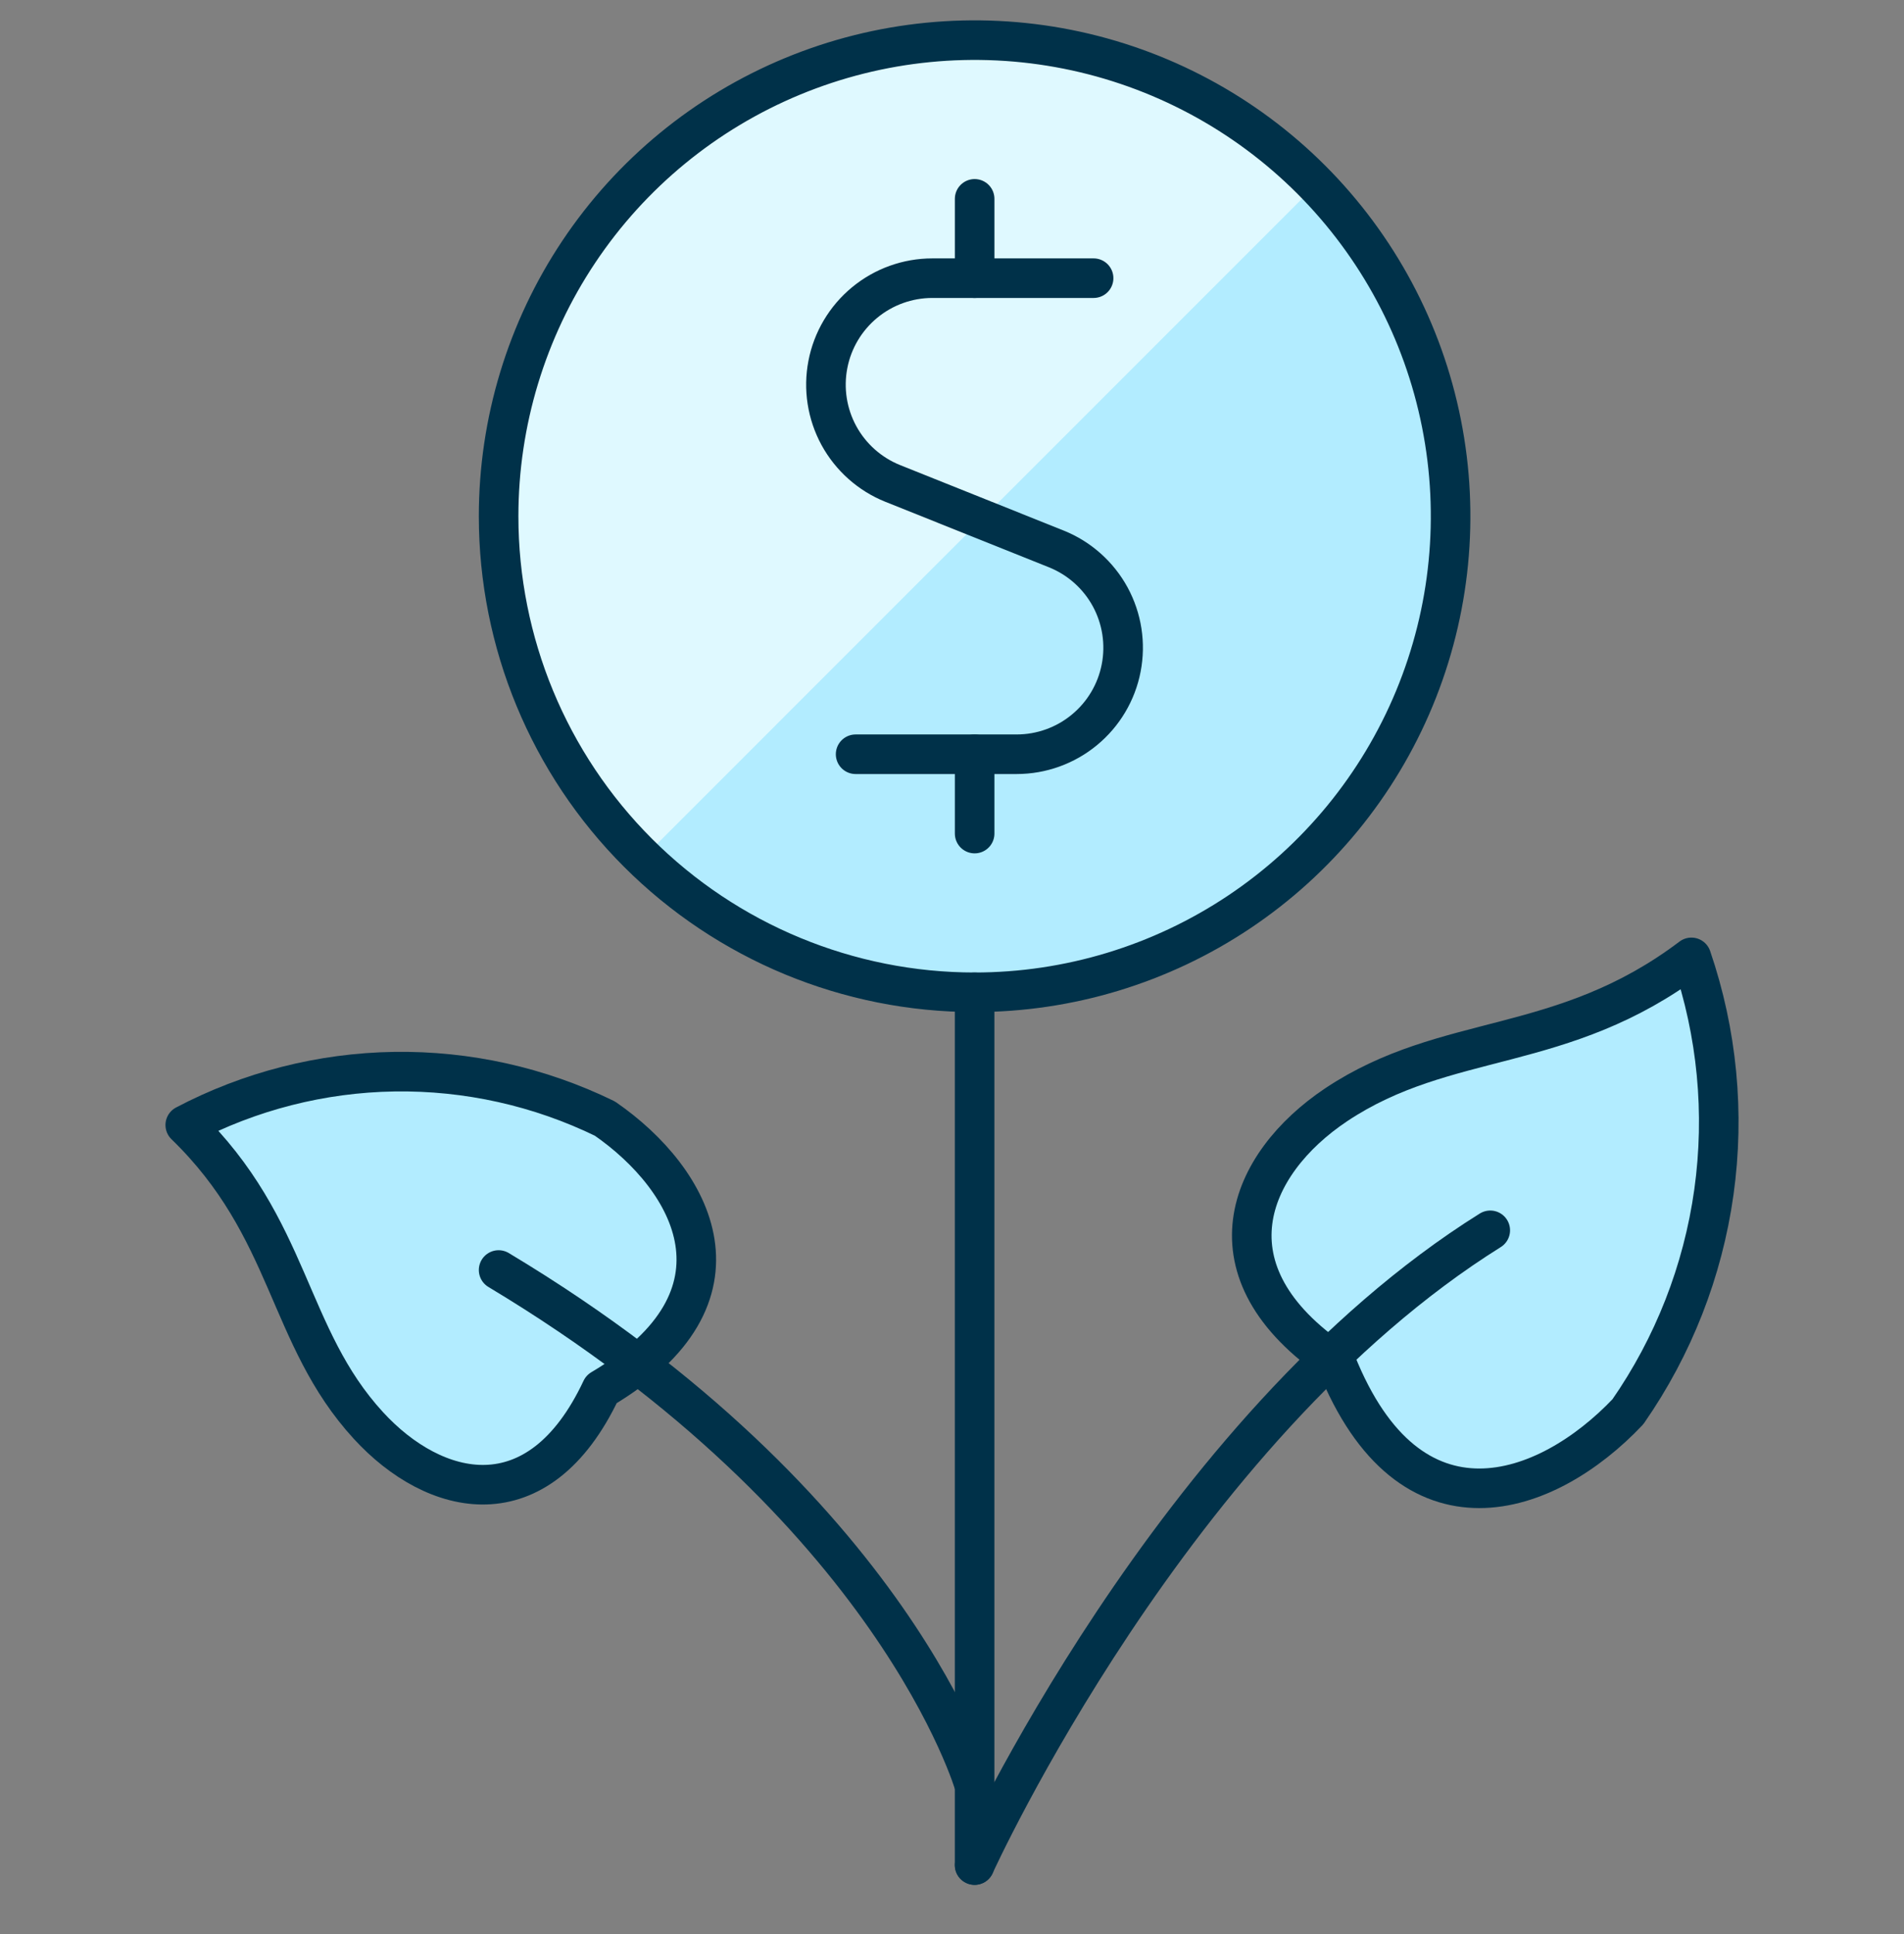 <?xml version="1.0" encoding="utf-8"?>
<svg xmlns="http://www.w3.org/2000/svg" fill="none" height="65" viewBox="0 0 64 65" width="64">
<rect x="0" y="0" width="64" height="65" fill="#808080" stroke="none"/>
<g clip-path="url(#clip0_635_4193)">
<path d="M32.76 33.349C35.924 33.349 39.018 32.41 41.649 30.652C44.28 28.894 46.331 26.395 47.542 23.472C48.753 20.548 49.07 17.331 48.452 14.227C47.835 11.123 46.311 8.273 44.074 6.035C41.836 3.797 38.985 2.273 35.881 1.656C32.778 1.039 29.56 1.356 26.637 2.567C23.713 3.778 21.214 5.828 19.456 8.46C17.698 11.091 16.76 14.184 16.76 17.349C16.76 21.592 18.445 25.662 21.446 28.662C24.447 31.663 28.516 33.349 32.76 33.349Z" fill="#B2ECFF"/>
<path d="M32.76 1.349C29.576 1.349 26.464 2.3 23.823 4.08C21.182 5.859 19.133 8.386 17.936 11.337C16.739 14.288 16.451 17.529 17.107 20.645C17.763 23.761 19.334 26.61 21.619 28.829L44.24 6.205C42.751 4.666 40.966 3.443 38.994 2.609C37.022 1.774 34.902 1.346 32.76 1.349Z" fill="#DFF9FF"/>
<path d="M44.915 37.128C41.936 39.117 40.4 42.744 44.915 45.792C47.392 51.981 51.995 50.325 54.72 47.445C56.249 45.246 57.239 42.718 57.61 40.065C57.98 37.412 57.721 34.71 56.854 32.176C52.507 35.461 48.627 34.653 44.915 37.128Z" fill="#B2ECFF" stroke="#003149" stroke-linecap="round" stroke-linejoin="round" stroke-width="1.33"/>
<path d="M12.384 47.909C14.6 50.325 18.096 51.202 20.216 46.69C25.464 43.584 23.312 39.653 20.333 37.594C18.13 36.52 15.705 35.98 13.254 36.017C10.803 36.055 8.396 36.669 6.227 37.81C9.808 41.282 9.624 44.901 12.384 47.909Z" fill="#B2ECFF" stroke="#003149" stroke-linecap="round" stroke-linejoin="round" stroke-width="1.33"/>
<path d="M32.76 33.349C35.924 33.349 39.018 32.41 41.649 30.652C44.28 28.894 46.331 26.395 47.542 23.472C48.753 20.548 49.07 17.331 48.452 14.227C47.835 11.123 46.311 8.273 44.074 6.035C41.836 3.797 38.985 2.273 35.881 1.656C32.778 1.039 29.56 1.356 26.637 2.567C23.713 3.778 21.214 5.828 19.456 8.46C17.698 11.091 16.76 14.184 16.76 17.349C16.76 21.592 18.445 25.662 21.446 28.662C24.447 31.663 28.516 33.349 32.76 33.349Z" stroke="#003149" stroke-linecap="round" stroke-linejoin="round" stroke-width="1.33"/>
<path d="M32.76 33.349V62.682" stroke="#003149" stroke-linecap="round" stroke-linejoin="round" stroke-width="1.33"/>
<path d="M32.76 62.682C32.76 62.682 39.426 48.015 50.093 41.349" stroke="#003149" stroke-linecap="round" stroke-linejoin="round" stroke-width="1.33"/>
<path d="M32.76 60.016C32.76 60.016 30.093 50.683 16.76 42.683" stroke="#003149" stroke-linecap="round" stroke-linejoin="round" stroke-width="1.33"/>
<path d="M36.76 9.349H31.339C30.508 9.349 29.703 9.639 29.063 10.168C28.422 10.697 27.985 11.432 27.828 12.248C27.67 13.064 27.801 13.909 28.198 14.639C28.596 15.368 29.235 15.937 30.006 16.247L35.51 18.45C36.28 18.76 36.919 19.329 37.317 20.058C37.714 20.788 37.845 21.633 37.687 22.449C37.53 23.265 37.093 24 36.452 24.529C35.812 25.058 35.007 25.348 34.176 25.349H28.76" stroke="#003149" stroke-linecap="round" stroke-linejoin="round" stroke-width="1.33"/>
<path d="M32.761 28.015V25.349" stroke="#003149" stroke-linecap="round" stroke-linejoin="round" stroke-width="1.33"/>
<path d="M32.761 9.349V6.683" stroke="#003149" stroke-linecap="round" stroke-linejoin="round" stroke-width="1.33"/>
</g>
<defs>
<clipPath id="clip0_635_4193">
<rect fill="white" height="64" transform="translate(0 0.016)" width="64"/>
</clipPath>
</defs>
</svg>